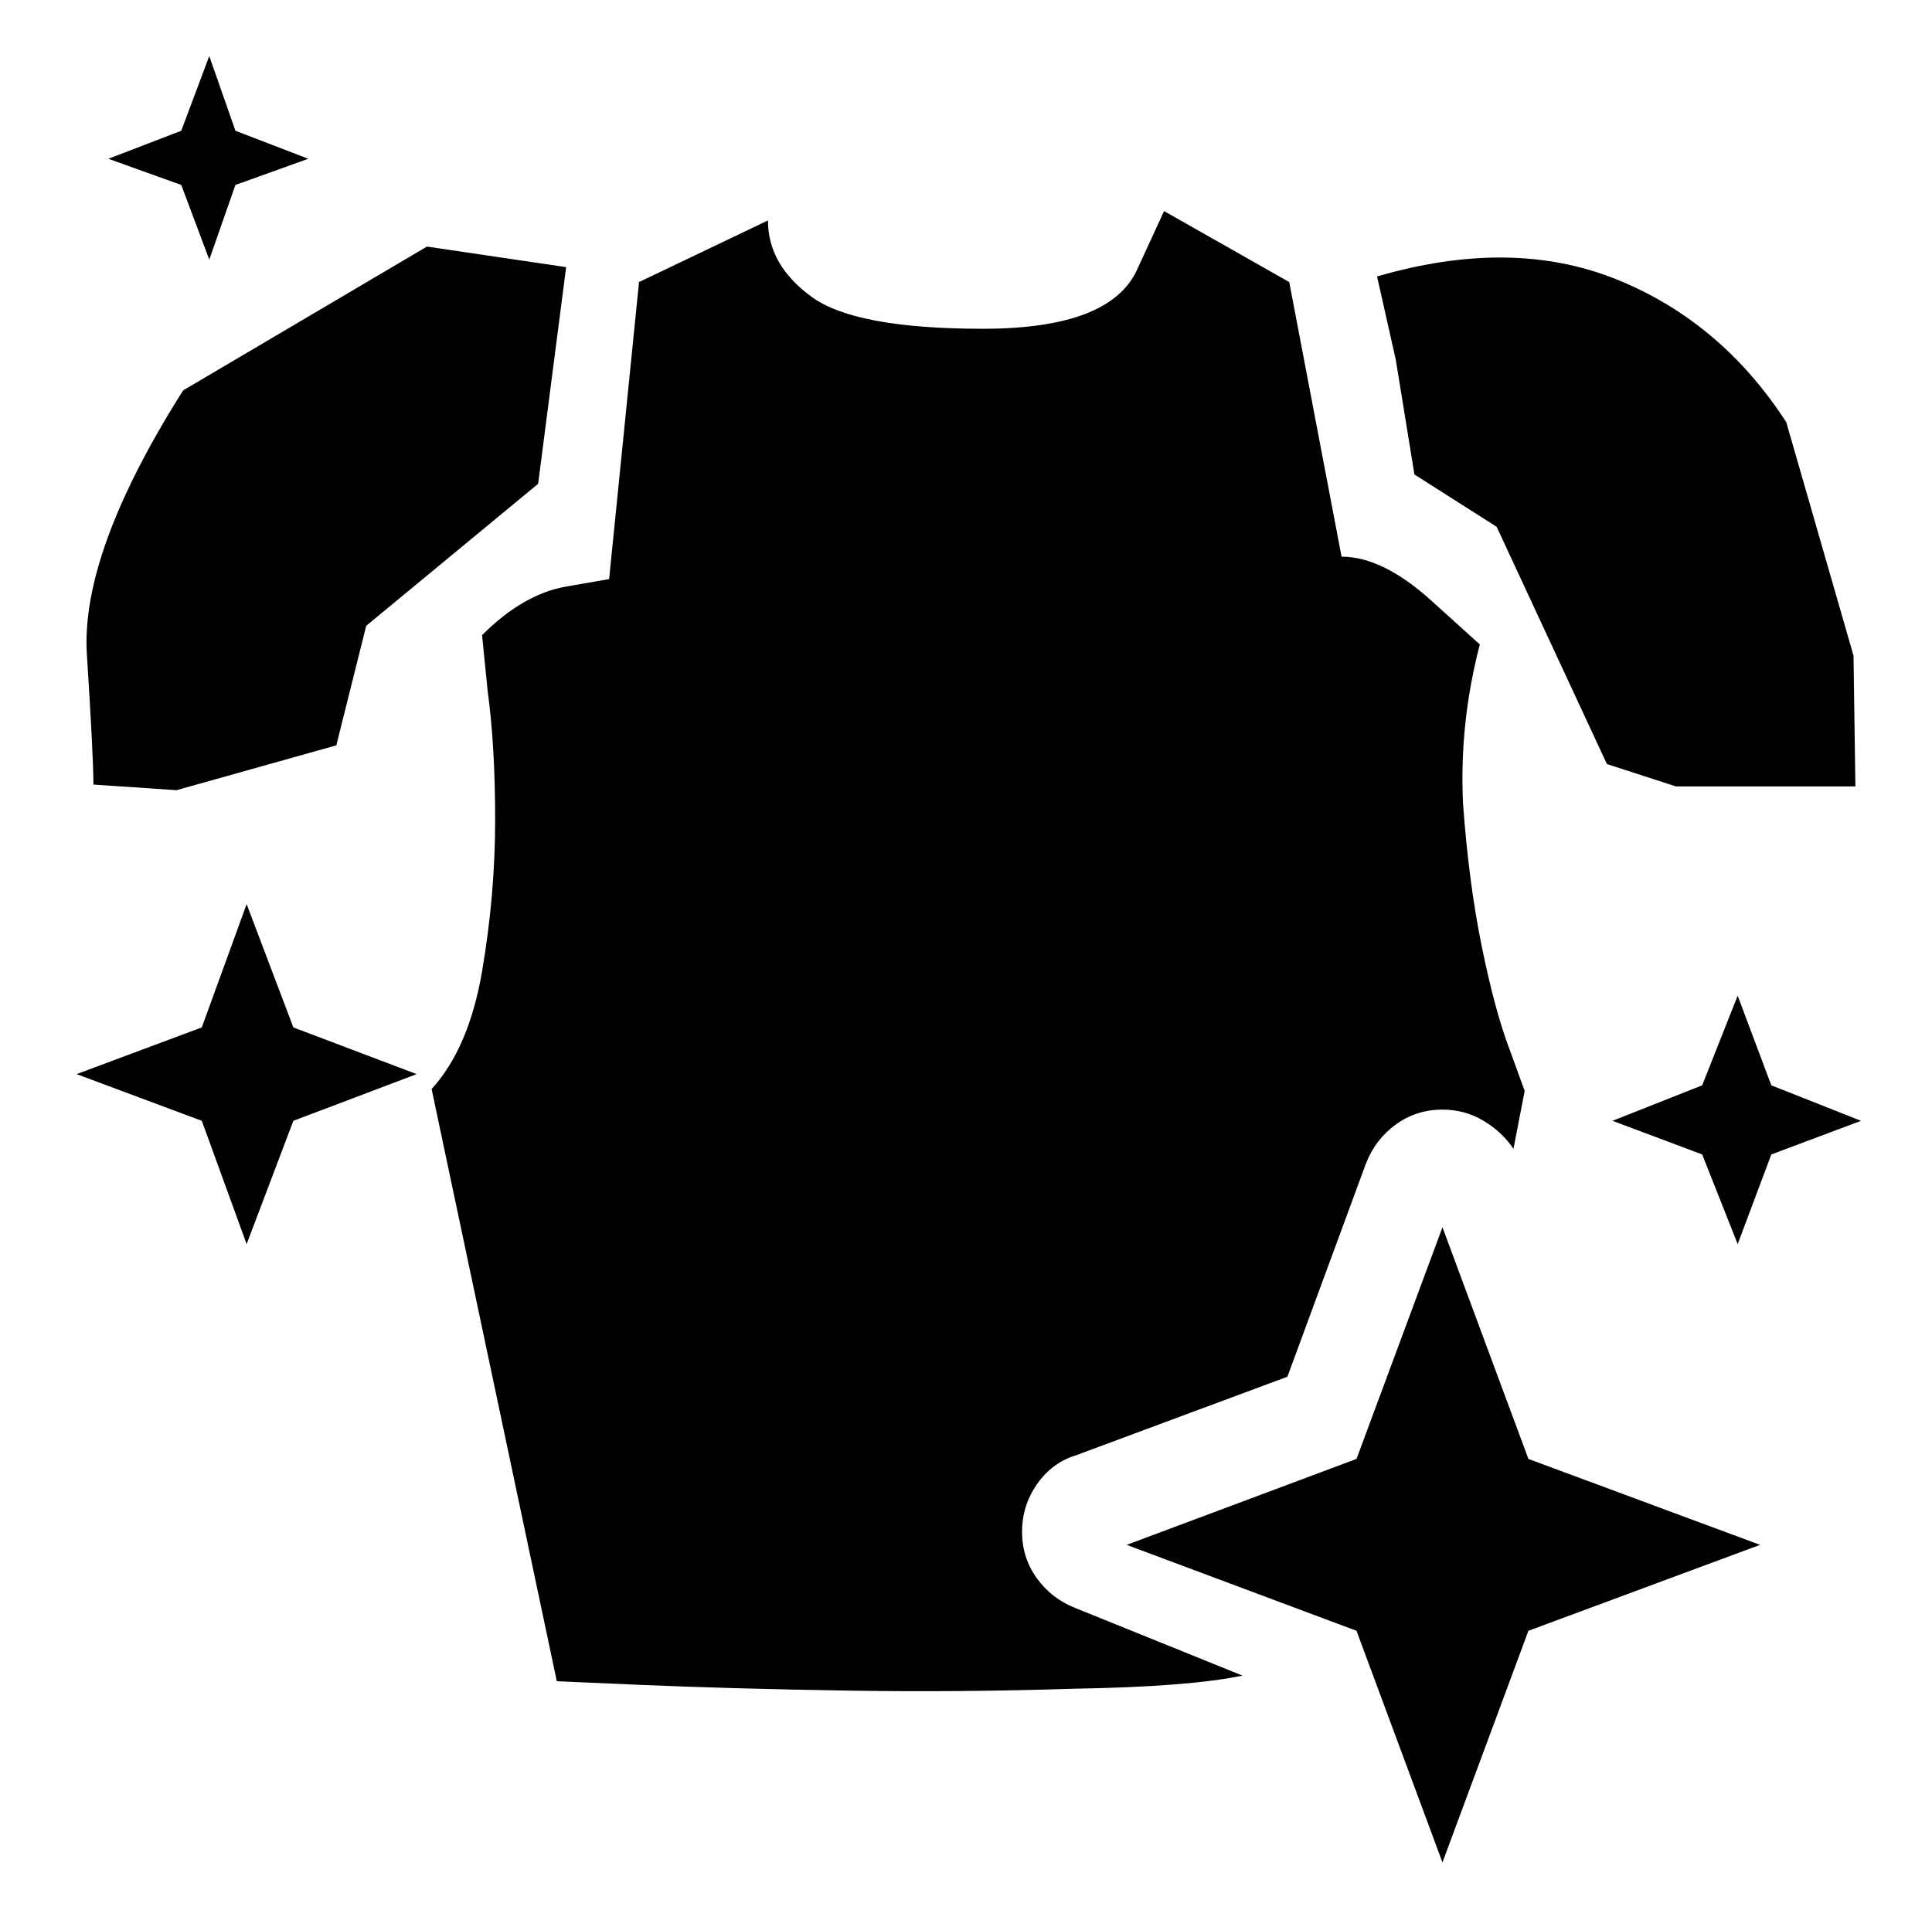 <?xml version="1.0" standalone="no"?>
<!DOCTYPE svg PUBLIC "-//W3C//DTD SVG 1.1//EN" "http://www.w3.org/Graphics/SVG/1.1/DTD/svg11.dtd" >
<svg xmlns="http://www.w3.org/2000/svg" xmlns:xlink="http://www.w3.org/1999/xlink" version="1.1" viewBox="-10 0 1034 1024">
   <path fill="currentColor"
d="M293 143l-74.5 -11t-130.5 77q-55 87 -51.5 141.5t3.5 69.5l44.5 3t85.5 -24l16 -64t92 -76l15 -116v0zM727 148l10 44.5t10 61.5l44 28t59 127l37 12t96 0l-1 -70t-36 -125q-35 -54 -91 -76.5t-128 -1.5v0zM762 657l46 124l124 46l-124 46l-46 124l-46 -124l-123 -46
l123 -46zM800 615q-6 -9 -16 -15t-22 -6q-14 0 -25 8t-16 21l-42 114l-113 42q-13 4 -21 15.5t-8 25.5t8 25t21 16l89 36q-29 6 -90 7q-61 2 -122.5 1t-108.5 -3l-46 -2l-67 -317q20 -22 27 -63t7 -81t-4 -69l-3 -30q22 -22 45 -26l23 -4l16 -159l69 -33q0 24 23.5 41
t91.5 17t82.5 -31.5l14.5 -31.5l67 38l28 147q22 0 48 23.5l26 23.5q-11 42 -9 85q3 42 10 76.5t15 55.5l8 22l-6 31v0zM102 30l14 40l39 15l-39 14l-14 40l-15 -40l-39 -14l39 -15l15 -40v0zM122 484l25 66l66 25l-66 25l-25 66l-24 -66l-67 -25l67 -25l24 -66v0zM920 533
l18 48l48 19l-48 18l-18 48l-19 -48l-48 -18l48 -19z" />
</svg>
